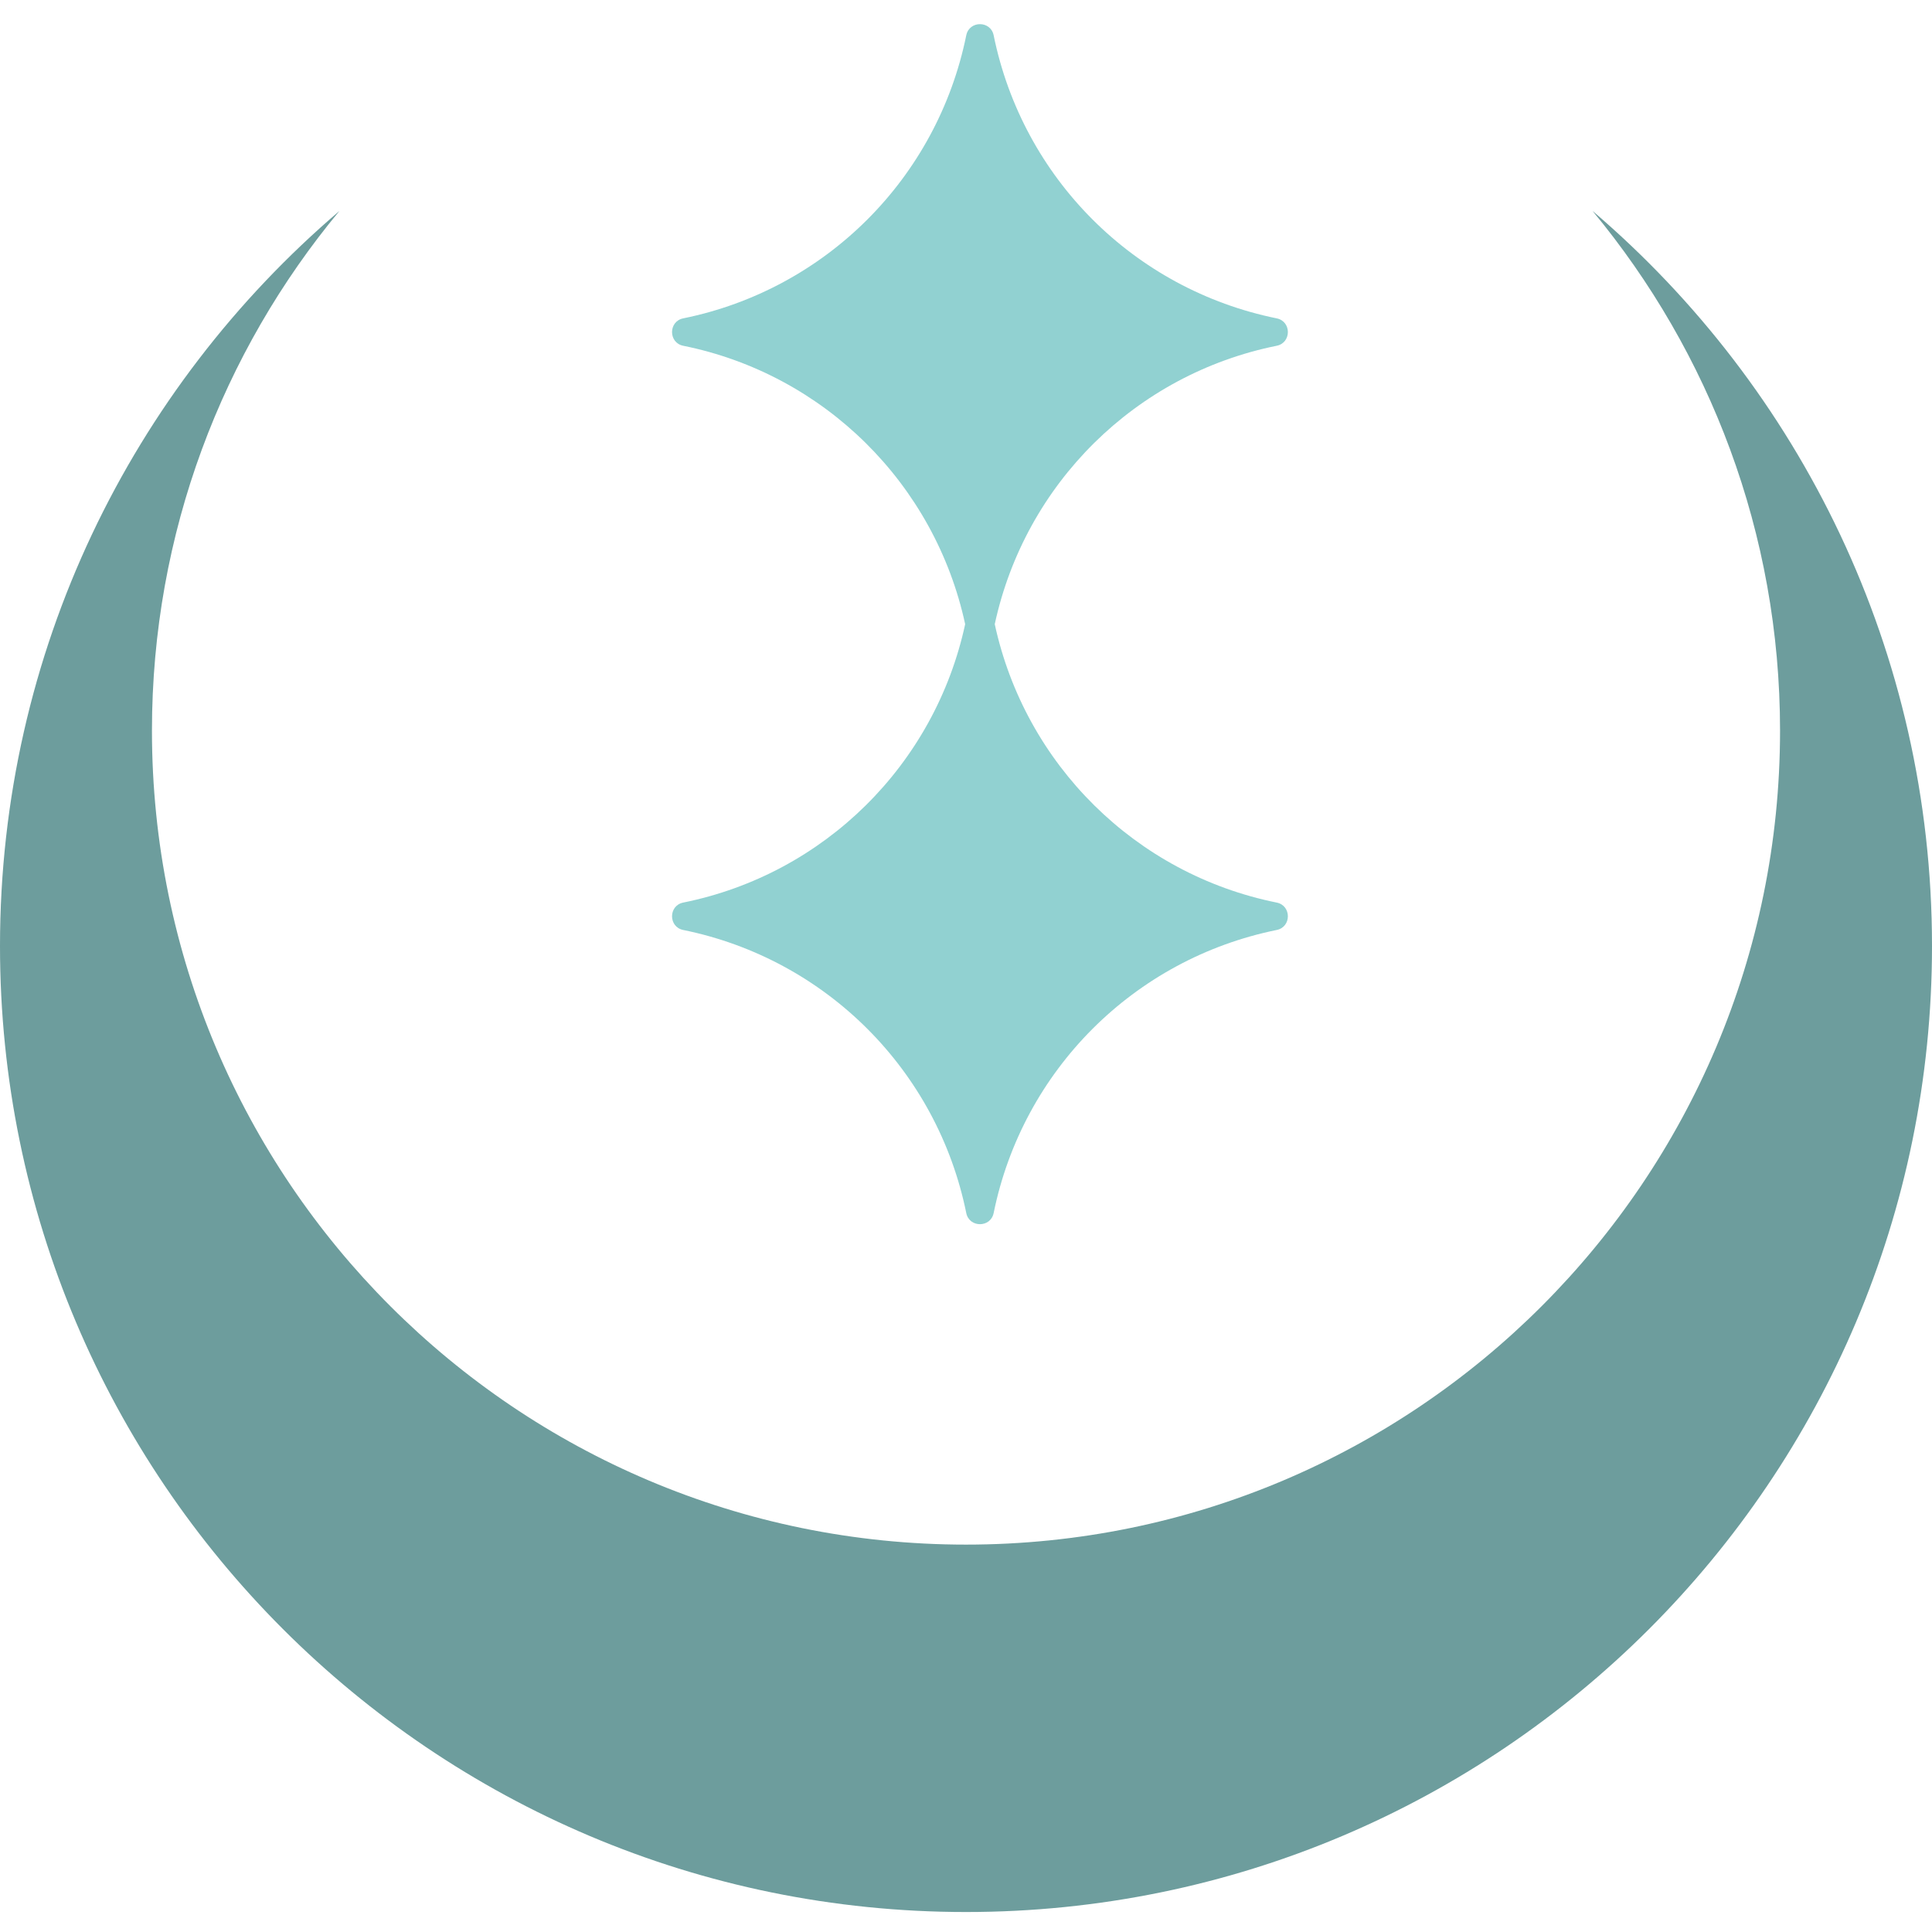 <?xml version="1.0" encoding="UTF-8"?> <svg xmlns="http://www.w3.org/2000/svg" width="160" height="160" viewBox="0 0 160 160" fill="none"><path d="M80 158.345C124.18 158.345 160 122.525 160 78.345C160 53.963 149.079 32.143 131.888 17.469C141.573 29.154 147.416 44.143 147.416 60.502C147.416 97.738 117.236 127.918 80 127.918C42.764 127.918 12.584 97.738 12.584 60.502C12.584 44.143 18.427 29.132 28.112 17.469C10.921 32.143 0 53.963 0 78.345C0 122.525 35.82 158.345 80 158.345Z" fill="#6D9D9D"></path><path d="M105.729 28.635C106.965 28.388 106.965 26.612 105.729 26.365C93.909 23.961 84.696 14.747 82.291 2.927C82.044 1.691 80.269 1.691 80.021 2.927C77.617 14.747 68.403 23.961 56.583 26.365C55.347 26.612 55.347 28.388 56.583 28.635C68.269 30.994 77.415 40.073 79.931 51.691C77.415 63.331 68.269 72.388 56.583 74.747C55.347 74.994 55.347 76.77 56.583 77.017C68.403 79.421 77.617 88.635 80.021 100.455C80.269 101.691 82.044 101.691 82.291 100.455C84.696 88.635 93.909 79.421 105.729 77.017C106.965 76.77 106.965 74.994 105.729 74.747C94.044 72.388 84.898 63.309 82.381 51.691C84.898 40.051 94.044 30.994 105.729 28.635Z" fill="#91D1D1"></path></svg> 